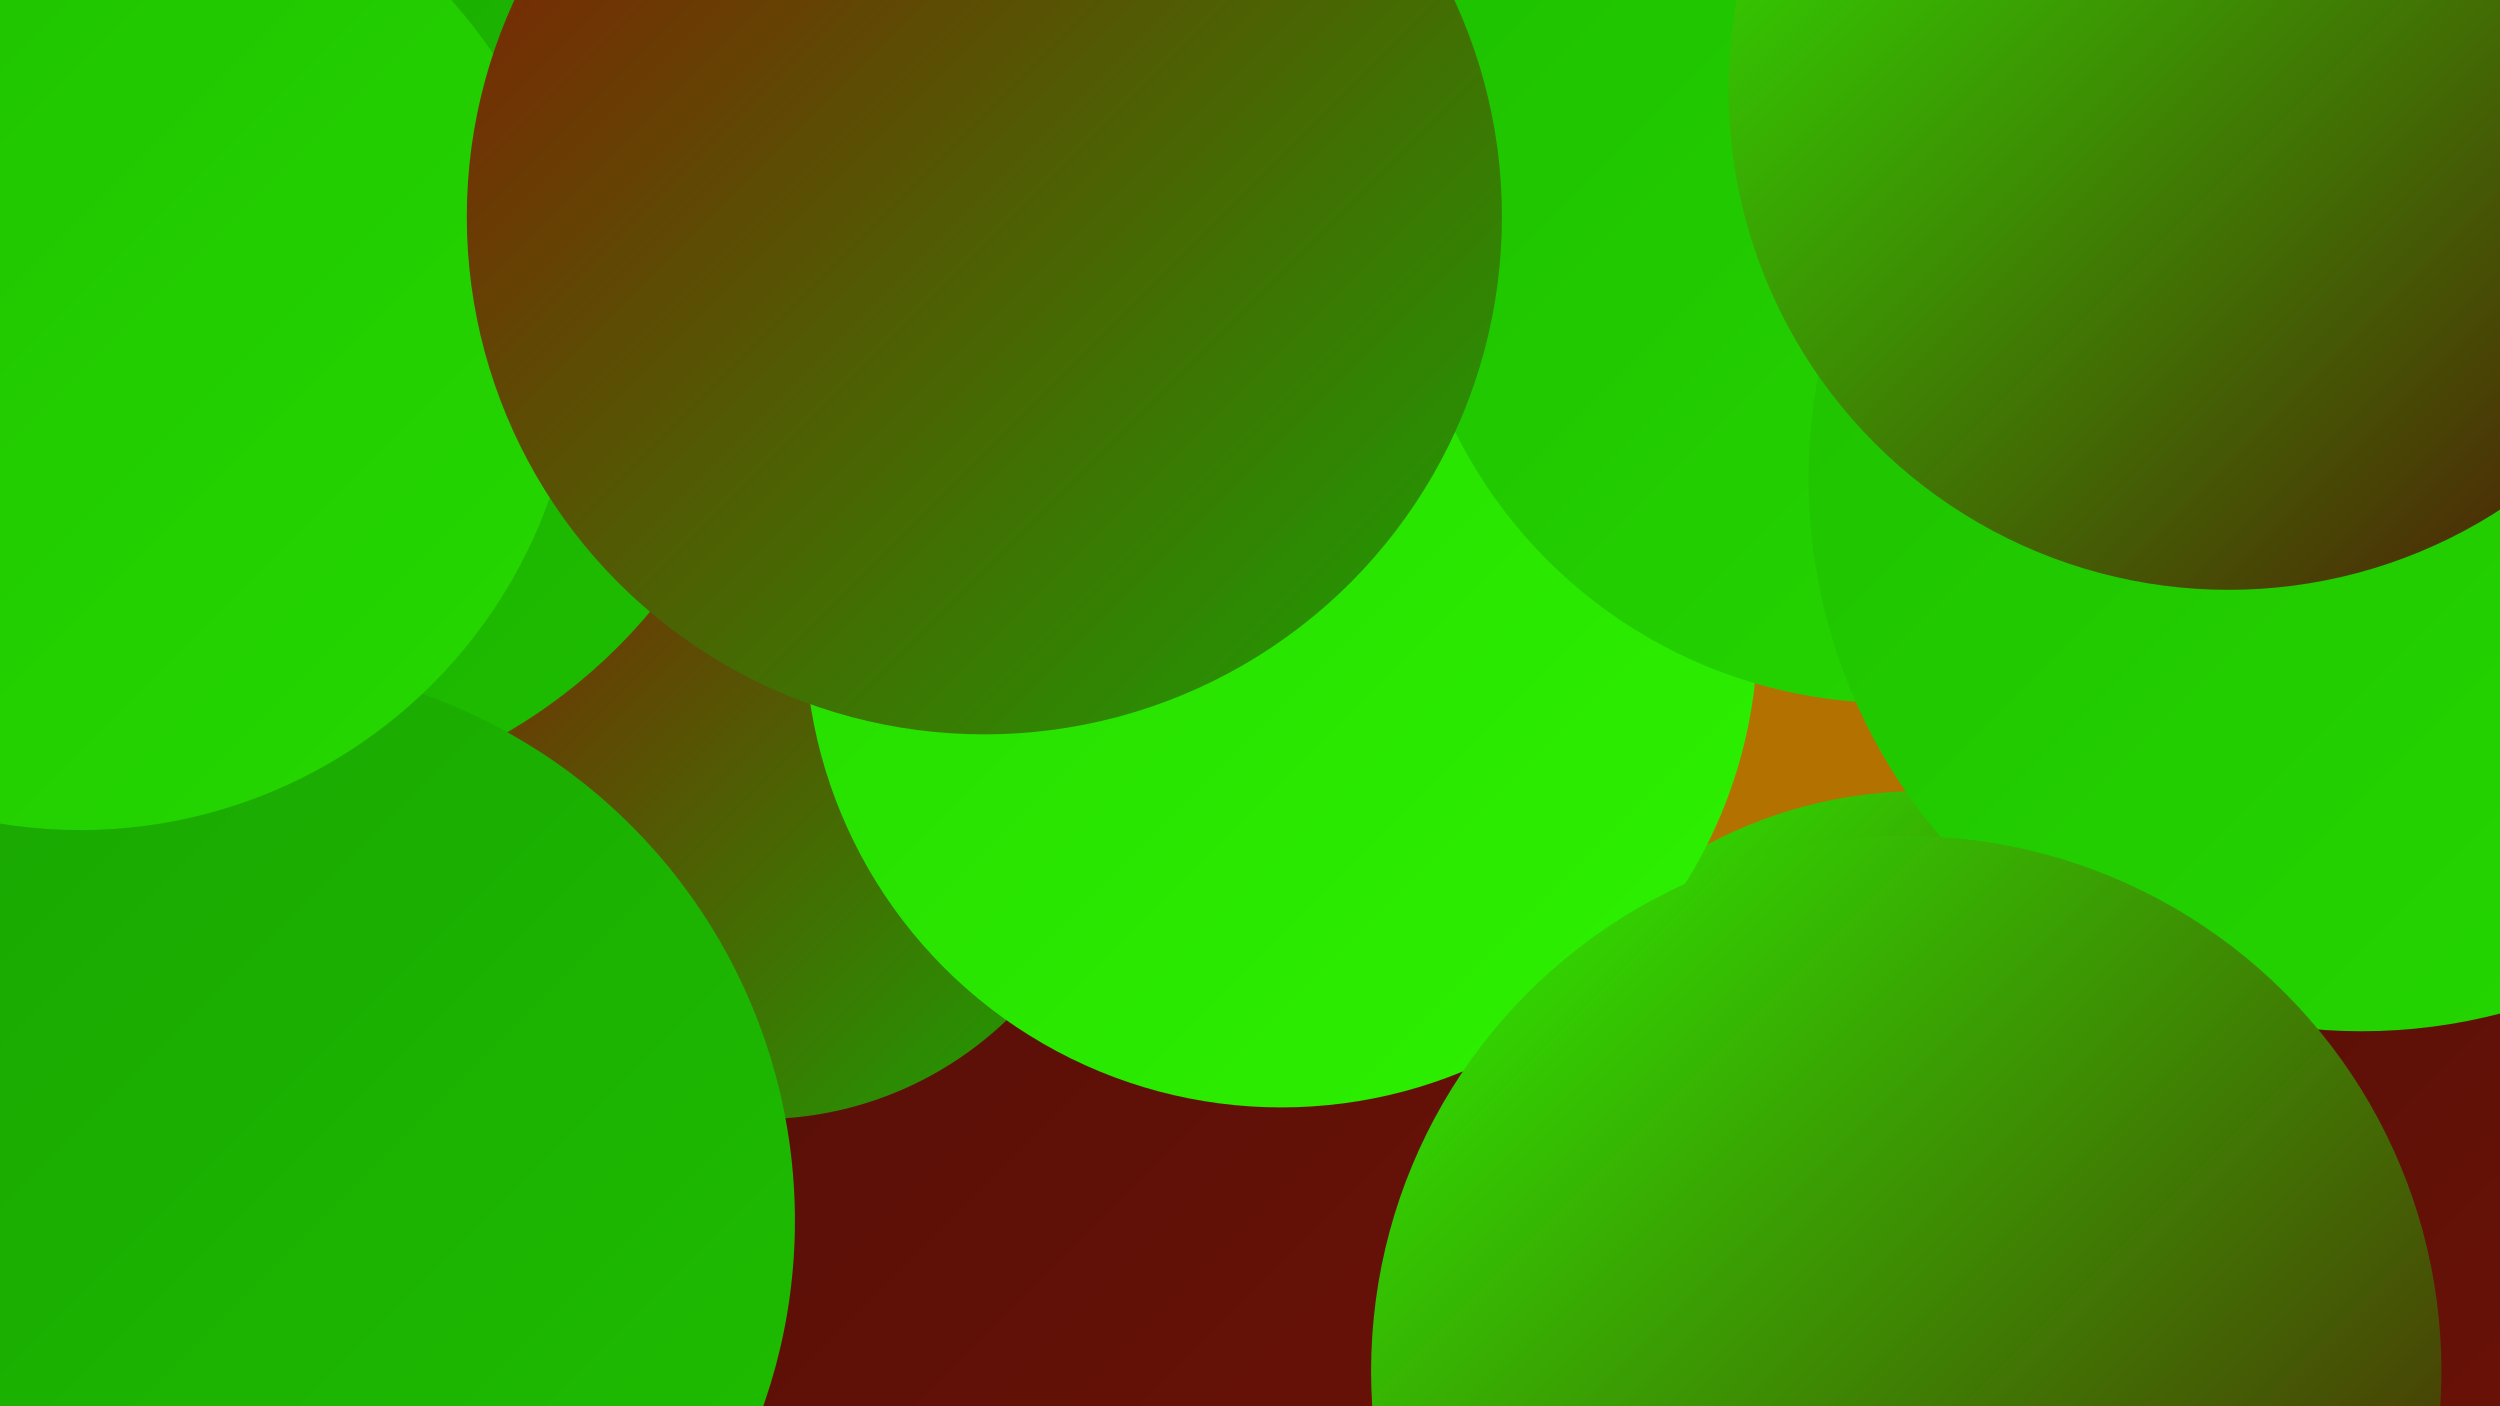 <?xml version="1.0" encoding="UTF-8"?><svg width="1280" height="720" xmlns="http://www.w3.org/2000/svg"><defs><linearGradient id="grad0" x1="0%" y1="0%" x2="100%" y2="100%"><stop offset="0%" style="stop-color:#510f07;stop-opacity:1" /><stop offset="100%" style="stop-color:#6c1207;stop-opacity:1" /></linearGradient><linearGradient id="grad1" x1="0%" y1="0%" x2="100%" y2="100%"><stop offset="0%" style="stop-color:#6c1207;stop-opacity:1" /><stop offset="100%" style="stop-color:#871605;stop-opacity:1" /></linearGradient><linearGradient id="grad2" x1="0%" y1="0%" x2="100%" y2="100%"><stop offset="0%" style="stop-color:#871605;stop-opacity:1" /><stop offset="100%" style="stop-color:#19a402;stop-opacity:1" /></linearGradient><linearGradient id="grad3" x1="0%" y1="0%" x2="100%" y2="100%"><stop offset="0%" style="stop-color:#19a402;stop-opacity:1" /><stop offset="100%" style="stop-color:#1ebf00;stop-opacity:1" /></linearGradient><linearGradient id="grad4" x1="0%" y1="0%" x2="100%" y2="100%"><stop offset="0%" style="stop-color:#1ebf00;stop-opacity:1" /><stop offset="100%" style="stop-color:#25d900;stop-opacity:1" /></linearGradient><linearGradient id="grad5" x1="0%" y1="0%" x2="100%" y2="100%"><stop offset="0%" style="stop-color:#25d900;stop-opacity:1" /><stop offset="100%" style="stop-color:#2df200;stop-opacity:1" /></linearGradient><linearGradient id="grad6" x1="0%" y1="0%" x2="100%" y2="100%"><stop offset="0%" style="stop-color:#2df200;stop-opacity:1" /><stop offset="100%" style="stop-color:#510f07;stop-opacity:1" /></linearGradient></defs><rect width="1280" height="720" fill="#b37100" /><circle cx="984" cy="639" r="234" fill="url(#grad6)" /><circle cx="868" cy="716" r="225" fill="url(#grad5)" /><circle cx="565" cy="433" r="184" fill="url(#grad4)" /><circle cx="528" cy="584" r="260" fill="url(#grad0)" /><circle cx="1233" cy="429" r="192" fill="url(#grad4)" /><circle cx="389" cy="390" r="183" fill="url(#grad2)" /><circle cx="93" cy="46" r="232" fill="url(#grad1)" /><circle cx="157" cy="68" r="206" fill="url(#grad5)" /><circle cx="1214" cy="671" r="202" fill="url(#grad3)" /><circle cx="1134" cy="608" r="186" fill="url(#grad0)" /><circle cx="656" cy="323" r="244" fill="url(#grad5)" /><circle cx="649" cy="42" r="203" fill="url(#grad4)" /><circle cx="969" cy="110" r="250" fill="url(#grad4)" /><circle cx="1209" cy="245" r="283" fill="url(#grad4)" /><circle cx="119" cy="134" r="279" fill="url(#grad3)" /><circle cx="121" cy="625" r="286" fill="url(#grad3)" /><circle cx="1141" cy="46" r="256" fill="url(#grad6)" /><circle cx="41" cy="170" r="255" fill="url(#grad4)" /><circle cx="504" cy="111" r="265" fill="url(#grad2)" /><circle cx="976" cy="702" r="274" fill="url(#grad6)" /></svg>